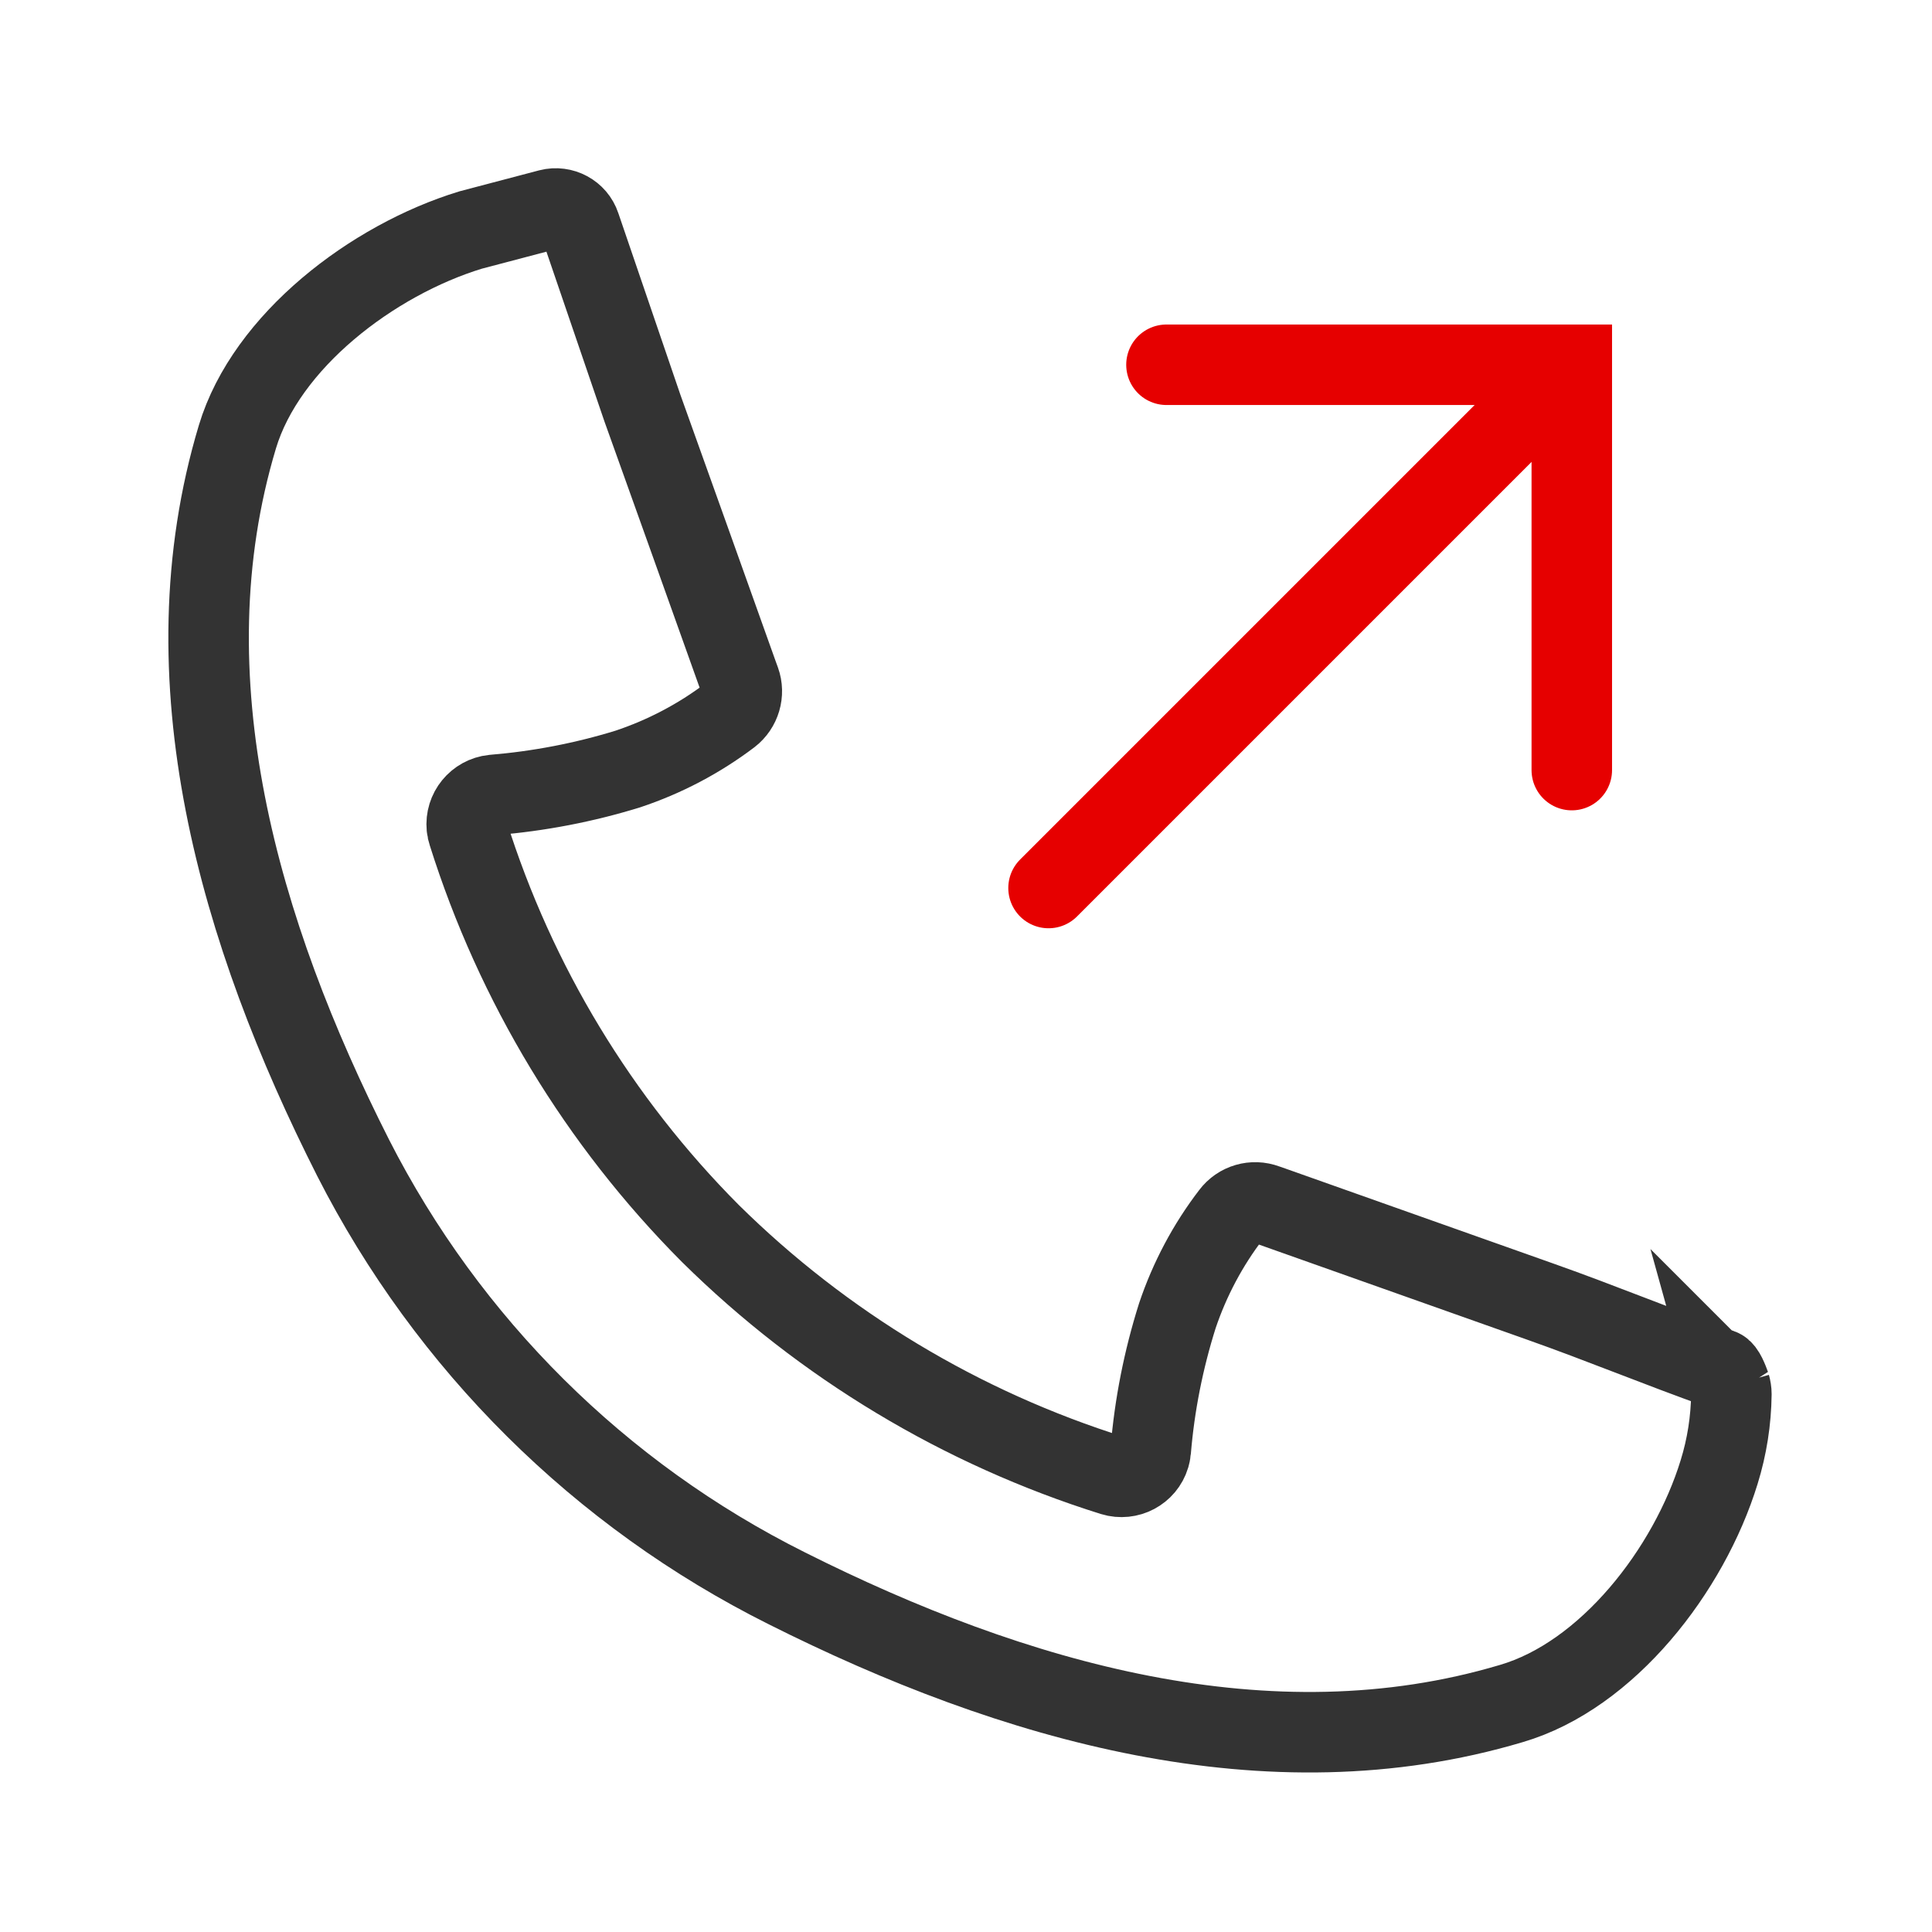 <svg height="48" viewBox="0 0 48 48" width="48" xmlns="http://www.w3.org/2000/svg"><g fill="none" stroke-linecap="round" stroke-width="8" transform="scale(.25)"><path d="m156.203 76.531v-40.281h-40.281" stroke="#e60000"/><path d="m156.109 36.344-51.906 51.906" stroke="#e60000" stroke-linejoin="round"/><path d="m171.938 137.703c.078.281.125.562.125.844-.031 2.625-.438 5.234-1.219 7.75-3 9.75-11.094 20.203-20.656 23-24.125 7.188-49.531-.172-72-11.453-18.578-9.281-33.672-24.281-43.094-42.781-11.328-22.375-18.719-47.656-11.5-71.656 2.859-9.5 13.406-17.562 23.172-20.547l7.828-2.062c1.297-.328 2.641.391 3.062 1.656l6.188 18.109c3.156 8.812 6.312 17.625 9.453 26.438l.25.688c.438 1.219.031 2.594-1 3.391-3.078 2.328-6.5 4.125-10.156 5.344-4.359 1.344-8.844 2.203-13.391 2.578-1.594.172-2.766 1.594-2.609 3.203.016.188.062.391.125.578 4.719 15 12.984 28.656 24.078 39.797 11.234 11.094 24.953 19.344 40 24.062 1.547.469 3.188-.391 3.656-1.938.047-.172.094-.359.109-.547.375-4.547 1.266-9.031 2.641-13.391 1.219-3.625 3.031-7.047 5.359-10.078.797-1.062 2.188-1.469 3.438-1l.672.234 26.531 9.406c6.312 2.234 11.688 4.484 18 6.734.375.125.734 1.078.938 1.641zm0 0" stroke="#333"/></g></svg>